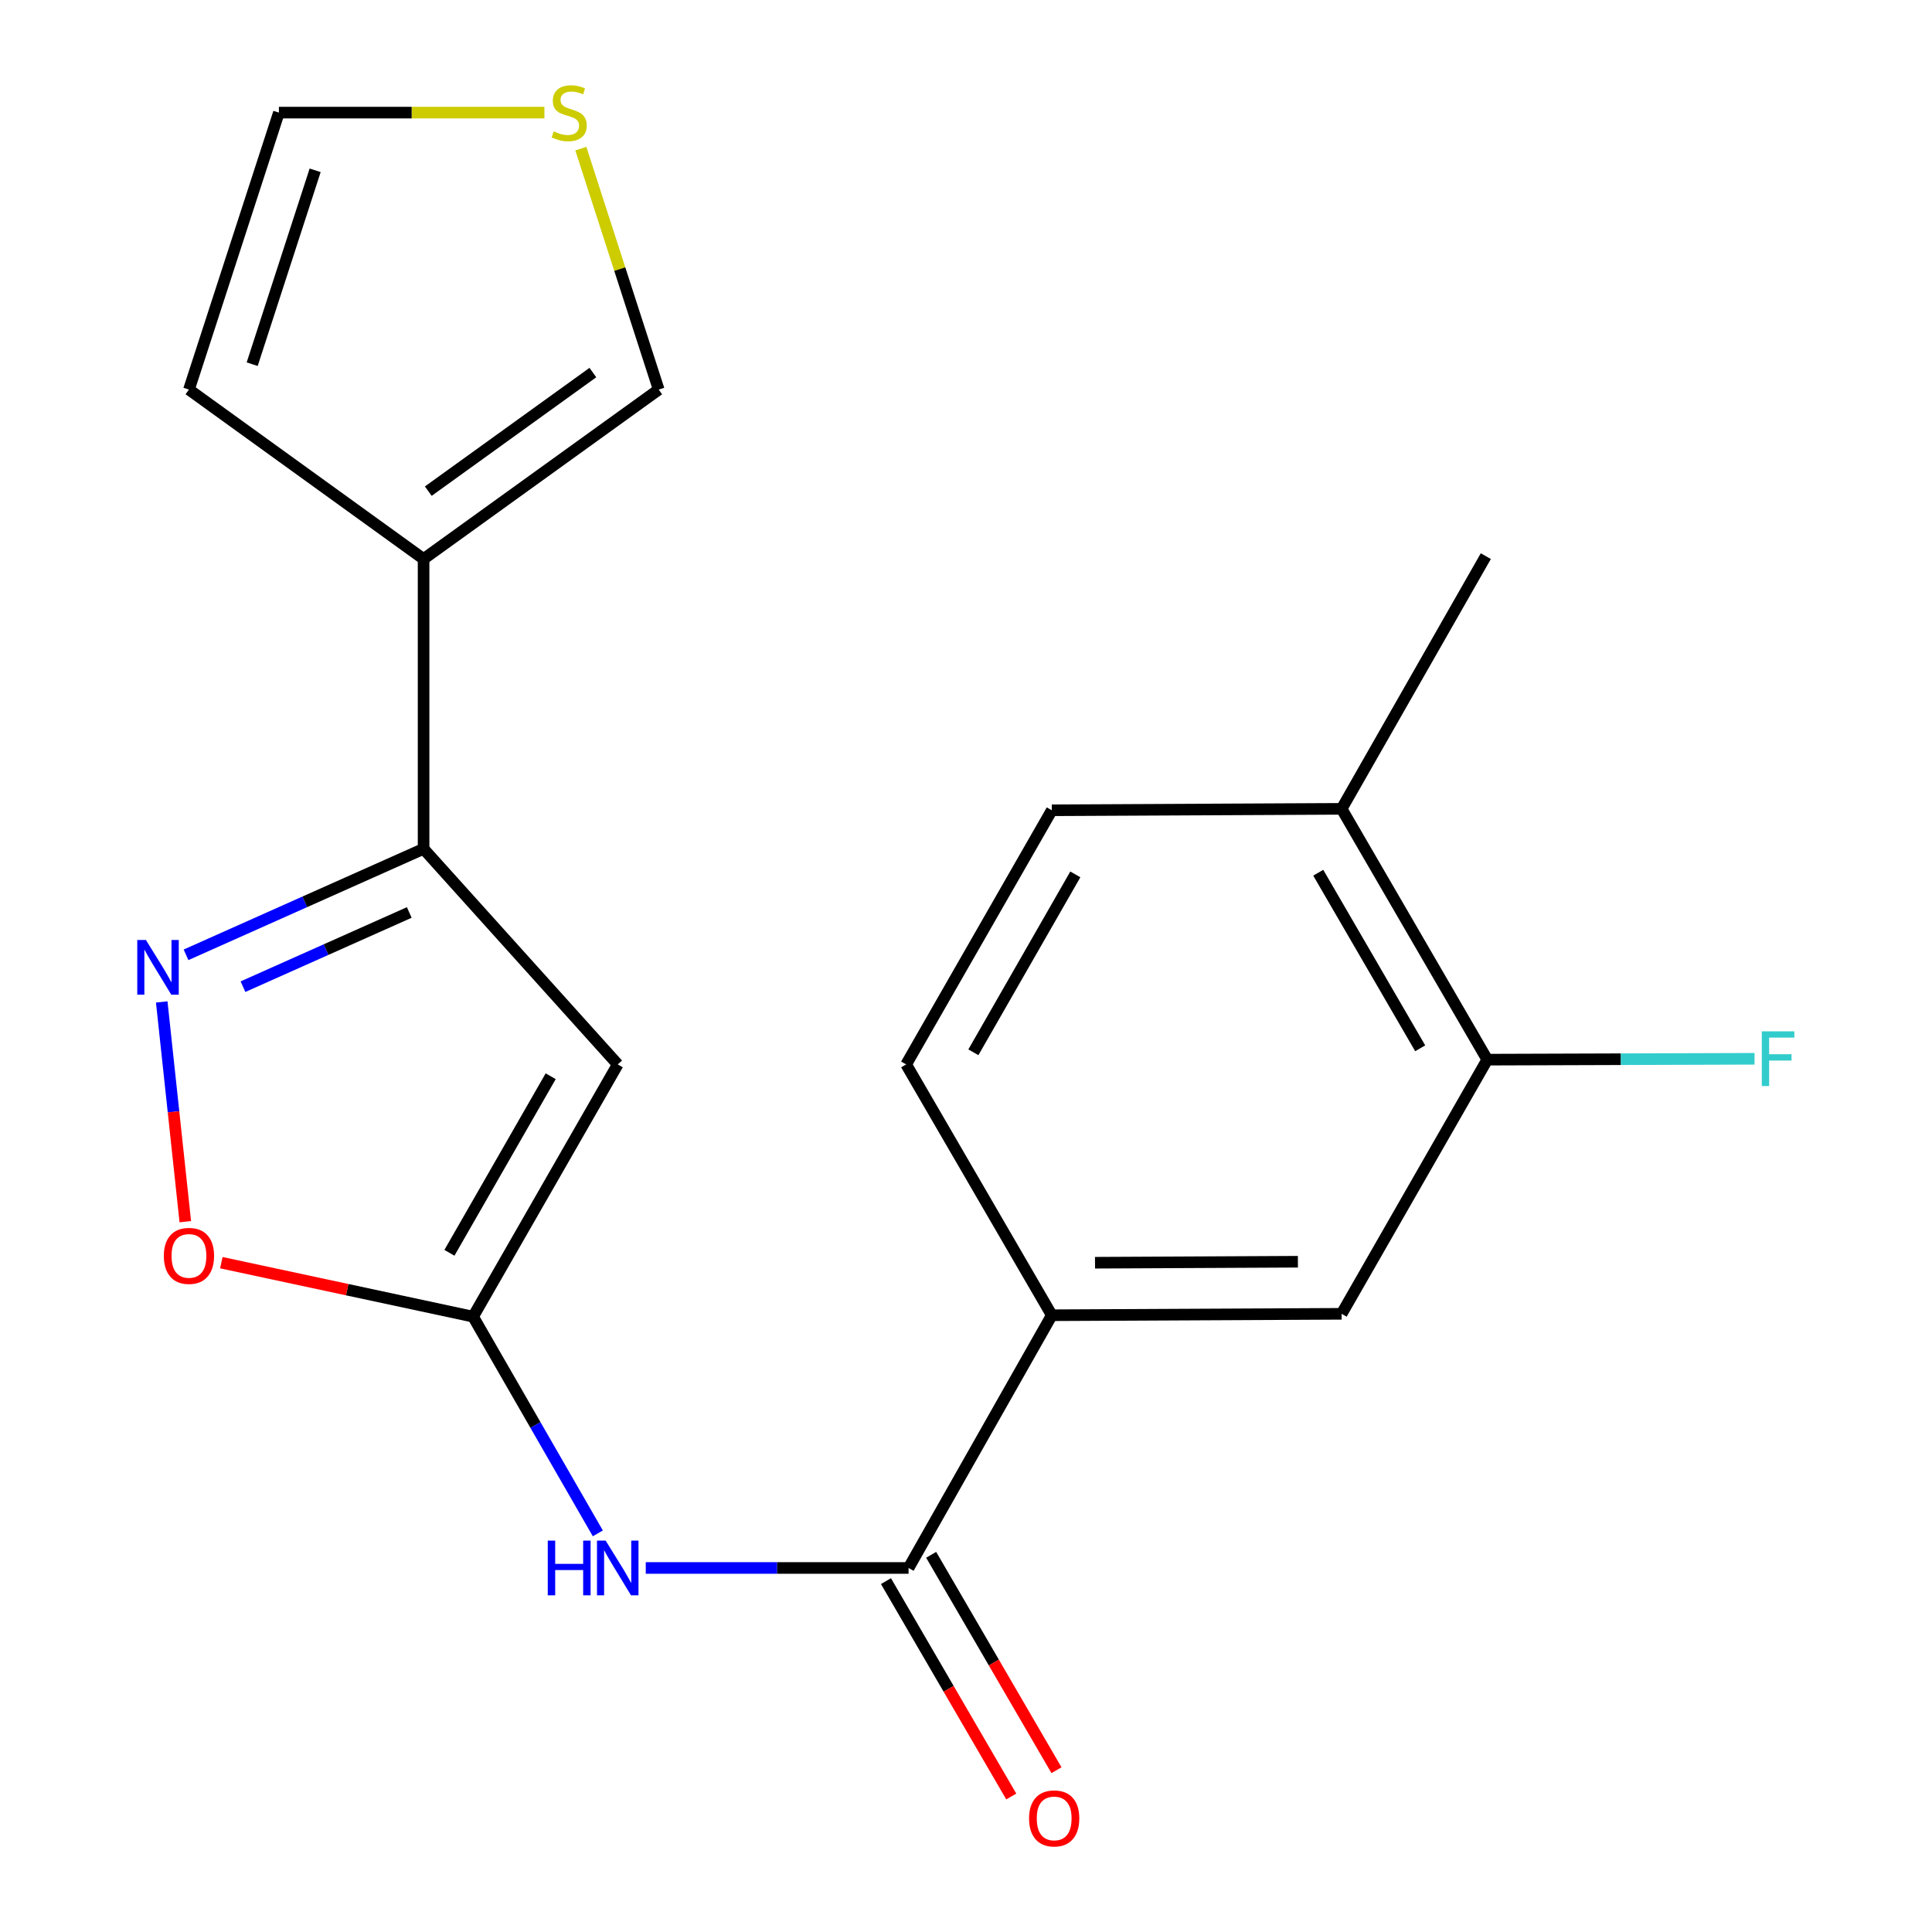 <?xml version='1.0' encoding='iso-8859-1'?>
<svg version='1.1' baseProfile='full'
              xmlns='http://www.w3.org/2000/svg'
                      xmlns:rdkit='http://www.rdkit.org/xml'
                      xmlns:xlink='http://www.w3.org/1999/xlink'
                  xml:space='preserve'
width='1000px' height='1000px' viewBox='0 0 1000 1000'>
<!-- END OF HEADER -->
<rect style='opacity:1.0;fill:#FFFFFF;stroke:none' width='1000' height='1000' x='0' y='0'> </rect>
<path class='bond-0' d='M 319.744,550.943 L 244.871,681.501' style='fill:none;fill-rule:evenodd;stroke:#000000;stroke-width:6px;stroke-linecap:butt;stroke-linejoin:miter;stroke-opacity:1' />
<path class='bond-0' d='M 285.033,557.061 L 232.621,648.451' style='fill:none;fill-rule:evenodd;stroke:#000000;stroke-width:6px;stroke-linecap:butt;stroke-linejoin:miter;stroke-opacity:1' />
<path class='bond-2' d='M 319.744,550.943 L 219.247,439.348' style='fill:none;fill-rule:evenodd;stroke:#000000;stroke-width:6px;stroke-linecap:butt;stroke-linejoin:miter;stroke-opacity:1' />
<path class='bond-3' d='M 244.871,681.501 L 277.153,737.583' style='fill:none;fill-rule:evenodd;stroke:#000000;stroke-width:6px;stroke-linecap:butt;stroke-linejoin:miter;stroke-opacity:1' />
<path class='bond-3' d='M 277.153,737.583 L 309.434,793.665' style='fill:none;fill-rule:evenodd;stroke:#0000FF;stroke-width:6px;stroke-linecap:butt;stroke-linejoin:miter;stroke-opacity:1' />
<path class='bond-6' d='M 244.871,681.501 L 179.717,667.53' style='fill:none;fill-rule:evenodd;stroke:#000000;stroke-width:6px;stroke-linecap:butt;stroke-linejoin:miter;stroke-opacity:1' />
<path class='bond-6' d='M 179.717,667.53 L 114.562,653.56' style='fill:none;fill-rule:evenodd;stroke:#FF0000;stroke-width:6px;stroke-linecap:butt;stroke-linejoin:miter;stroke-opacity:1' />
<path class='bond-1' d='M 96.29,494.215 L 157.768,466.781' style='fill:none;fill-rule:evenodd;stroke:#0000FF;stroke-width:6px;stroke-linecap:butt;stroke-linejoin:miter;stroke-opacity:1' />
<path class='bond-1' d='M 157.768,466.781 L 219.247,439.348' style='fill:none;fill-rule:evenodd;stroke:#000000;stroke-width:6px;stroke-linecap:butt;stroke-linejoin:miter;stroke-opacity:1' />
<path class='bond-1' d='M 125.764,510.703 L 168.799,491.5' style='fill:none;fill-rule:evenodd;stroke:#0000FF;stroke-width:6px;stroke-linecap:butt;stroke-linejoin:miter;stroke-opacity:1' />
<path class='bond-1' d='M 168.799,491.5 L 211.834,472.296' style='fill:none;fill-rule:evenodd;stroke:#000000;stroke-width:6px;stroke-linecap:butt;stroke-linejoin:miter;stroke-opacity:1' />
<path class='bond-20' d='M 83.709,518.6 L 89.81,575.472' style='fill:none;fill-rule:evenodd;stroke:#0000FF;stroke-width:6px;stroke-linecap:butt;stroke-linejoin:miter;stroke-opacity:1' />
<path class='bond-20' d='M 89.81,575.472 L 95.911,632.343' style='fill:none;fill-rule:evenodd;stroke:#FF0000;stroke-width:6px;stroke-linecap:butt;stroke-linejoin:miter;stroke-opacity:1' />
<path class='bond-5' d='M 219.247,439.348 L 219.247,289.331' style='fill:none;fill-rule:evenodd;stroke:#000000;stroke-width:6px;stroke-linecap:butt;stroke-linejoin:miter;stroke-opacity:1' />
<path class='bond-4' d='M 334.247,811.577 L 402.26,811.577' style='fill:none;fill-rule:evenodd;stroke:#0000FF;stroke-width:6px;stroke-linecap:butt;stroke-linejoin:miter;stroke-opacity:1' />
<path class='bond-4' d='M 402.26,811.577 L 470.272,811.577' style='fill:none;fill-rule:evenodd;stroke:#000000;stroke-width:6px;stroke-linecap:butt;stroke-linejoin:miter;stroke-opacity:1' />
<path class='bond-7' d='M 470.272,811.577 L 544.408,680.764' style='fill:none;fill-rule:evenodd;stroke:#000000;stroke-width:6px;stroke-linecap:butt;stroke-linejoin:miter;stroke-opacity:1' />
<path class='bond-13' d='M 458.574,818.383 L 491.003,874.125' style='fill:none;fill-rule:evenodd;stroke:#000000;stroke-width:6px;stroke-linecap:butt;stroke-linejoin:miter;stroke-opacity:1' />
<path class='bond-13' d='M 491.003,874.125 L 523.432,929.866' style='fill:none;fill-rule:evenodd;stroke:#FF0000;stroke-width:6px;stroke-linecap:butt;stroke-linejoin:miter;stroke-opacity:1' />
<path class='bond-13' d='M 481.971,804.771 L 514.4,860.513' style='fill:none;fill-rule:evenodd;stroke:#000000;stroke-width:6px;stroke-linecap:butt;stroke-linejoin:miter;stroke-opacity:1' />
<path class='bond-13' d='M 514.4,860.513 L 546.829,916.255' style='fill:none;fill-rule:evenodd;stroke:#FF0000;stroke-width:6px;stroke-linecap:butt;stroke-linejoin:miter;stroke-opacity:1' />
<path class='bond-11' d='M 219.247,289.331 L 340.947,201.646' style='fill:none;fill-rule:evenodd;stroke:#000000;stroke-width:6px;stroke-linecap:butt;stroke-linejoin:miter;stroke-opacity:1' />
<path class='bond-11' d='M 221.679,254.217 L 306.869,192.837' style='fill:none;fill-rule:evenodd;stroke:#000000;stroke-width:6px;stroke-linecap:butt;stroke-linejoin:miter;stroke-opacity:1' />
<path class='bond-12' d='M 219.247,289.331 L 97.802,201.646' style='fill:none;fill-rule:evenodd;stroke:#000000;stroke-width:6px;stroke-linecap:butt;stroke-linejoin:miter;stroke-opacity:1' />
<path class='bond-8' d='M 544.408,680.764 L 694.425,680.027' style='fill:none;fill-rule:evenodd;stroke:#000000;stroke-width:6px;stroke-linecap:butt;stroke-linejoin:miter;stroke-opacity:1' />
<path class='bond-8' d='M 566.778,653.586 L 671.79,653.07' style='fill:none;fill-rule:evenodd;stroke:#000000;stroke-width:6px;stroke-linecap:butt;stroke-linejoin:miter;stroke-opacity:1' />
<path class='bond-16' d='M 544.408,680.764 L 469.024,550.943' style='fill:none;fill-rule:evenodd;stroke:#000000;stroke-width:6px;stroke-linecap:butt;stroke-linejoin:miter;stroke-opacity:1' />
<path class='bond-9' d='M 694.425,680.027 L 769.809,548.477' style='fill:none;fill-rule:evenodd;stroke:#000000;stroke-width:6px;stroke-linecap:butt;stroke-linejoin:miter;stroke-opacity:1' />
<path class='bond-18' d='M 769.809,548.477 L 838.974,548.249' style='fill:none;fill-rule:evenodd;stroke:#000000;stroke-width:6px;stroke-linecap:butt;stroke-linejoin:miter;stroke-opacity:1' />
<path class='bond-18' d='M 838.974,548.249 L 908.14,548.02' style='fill:none;fill-rule:evenodd;stroke:#33CCCC;stroke-width:6px;stroke-linecap:butt;stroke-linejoin:miter;stroke-opacity:1' />
<path class='bond-22' d='M 769.809,548.477 L 694.425,418.656' style='fill:none;fill-rule:evenodd;stroke:#000000;stroke-width:6px;stroke-linecap:butt;stroke-linejoin:miter;stroke-opacity:1' />
<path class='bond-22' d='M 735.094,542.596 L 682.325,451.721' style='fill:none;fill-rule:evenodd;stroke:#000000;stroke-width:6px;stroke-linecap:butt;stroke-linejoin:miter;stroke-opacity:1' />
<path class='bond-10' d='M 300.643,76.937 L 320.795,139.291' style='fill:none;fill-rule:evenodd;stroke:#CCCC00;stroke-width:6px;stroke-linecap:butt;stroke-linejoin:miter;stroke-opacity:1' />
<path class='bond-10' d='M 320.795,139.291 L 340.947,201.646' style='fill:none;fill-rule:evenodd;stroke:#000000;stroke-width:6px;stroke-linecap:butt;stroke-linejoin:miter;stroke-opacity:1' />
<path class='bond-21' d='M 281.78,58.291 L 213.069,58.291' style='fill:none;fill-rule:evenodd;stroke:#CCCC00;stroke-width:6px;stroke-linecap:butt;stroke-linejoin:miter;stroke-opacity:1' />
<path class='bond-21' d='M 213.069,58.291 L 144.359,58.291' style='fill:none;fill-rule:evenodd;stroke:#000000;stroke-width:6px;stroke-linecap:butt;stroke-linejoin:miter;stroke-opacity:1' />
<path class='bond-14' d='M 97.802,201.646 L 144.359,58.291' style='fill:none;fill-rule:evenodd;stroke:#000000;stroke-width:6px;stroke-linecap:butt;stroke-linejoin:miter;stroke-opacity:1' />
<path class='bond-14' d='M 130.53,188.503 L 163.12,88.155' style='fill:none;fill-rule:evenodd;stroke:#000000;stroke-width:6px;stroke-linecap:butt;stroke-linejoin:miter;stroke-opacity:1' />
<path class='bond-15' d='M 694.425,418.656 L 544.408,419.392' style='fill:none;fill-rule:evenodd;stroke:#000000;stroke-width:6px;stroke-linecap:butt;stroke-linejoin:miter;stroke-opacity:1' />
<path class='bond-19' d='M 694.425,418.656 L 769.058,287.857' style='fill:none;fill-rule:evenodd;stroke:#000000;stroke-width:6px;stroke-linecap:butt;stroke-linejoin:miter;stroke-opacity:1' />
<path class='bond-17' d='M 469.024,550.943 L 544.408,419.392' style='fill:none;fill-rule:evenodd;stroke:#000000;stroke-width:6px;stroke-linecap:butt;stroke-linejoin:miter;stroke-opacity:1' />
<path class='bond-17' d='M 503.817,544.668 L 556.586,452.583' style='fill:none;fill-rule:evenodd;stroke:#000000;stroke-width:6px;stroke-linecap:butt;stroke-linejoin:miter;stroke-opacity:1' />
<path  class='atom-2' d='M 75.527 486.527
L 84.807 501.527
Q 85.727 503.007, 87.207 505.687
Q 88.687 508.367, 88.767 508.527
L 88.767 486.527
L 92.527 486.527
L 92.527 514.847
L 88.647 514.847
L 78.687 498.447
Q 77.527 496.527, 76.287 494.327
Q 75.087 492.127, 74.727 491.447
L 74.727 514.847
L 71.047 514.847
L 71.047 486.527
L 75.527 486.527
' fill='#0000FF'/>
<path  class='atom-4' d='M 283.524 797.417
L 287.364 797.417
L 287.364 809.457
L 301.844 809.457
L 301.844 797.417
L 305.684 797.417
L 305.684 825.737
L 301.844 825.737
L 301.844 812.657
L 287.364 812.657
L 287.364 825.737
L 283.524 825.737
L 283.524 797.417
' fill='#0000FF'/>
<path  class='atom-4' d='M 313.484 797.417
L 322.764 812.417
Q 323.684 813.897, 325.164 816.577
Q 326.644 819.257, 326.724 819.417
L 326.724 797.417
L 330.484 797.417
L 330.484 825.737
L 326.604 825.737
L 316.644 809.337
Q 315.484 807.417, 314.244 805.217
Q 313.044 803.017, 312.684 802.337
L 312.684 825.737
L 309.004 825.737
L 309.004 797.417
L 313.484 797.417
' fill='#0000FF'/>
<path  class='atom-7' d='M 84.802 650.046
Q 84.802 643.246, 88.162 639.446
Q 91.522 635.646, 97.802 635.646
Q 104.082 635.646, 107.442 639.446
Q 110.802 643.246, 110.802 650.046
Q 110.802 656.926, 107.402 660.846
Q 104.002 664.726, 97.802 664.726
Q 91.562 664.726, 88.162 660.846
Q 84.802 656.966, 84.802 650.046
M 97.802 661.526
Q 102.122 661.526, 104.442 658.646
Q 106.802 655.726, 106.802 650.046
Q 106.802 644.486, 104.442 641.686
Q 102.122 638.846, 97.802 638.846
Q 93.482 638.846, 91.122 641.646
Q 88.802 644.446, 88.802 650.046
Q 88.802 655.766, 91.122 658.646
Q 93.482 661.526, 97.802 661.526
' fill='#FF0000'/>
<path  class='atom-11' d='M 286.616 68.011
Q 286.936 68.131, 288.256 68.691
Q 289.576 69.251, 291.016 69.611
Q 292.496 69.931, 293.936 69.931
Q 296.616 69.931, 298.176 68.651
Q 299.736 67.331, 299.736 65.051
Q 299.736 63.491, 298.936 62.531
Q 298.176 61.571, 296.976 61.051
Q 295.776 60.531, 293.776 59.931
Q 291.256 59.171, 289.736 58.451
Q 288.256 57.731, 287.176 56.211
Q 286.136 54.691, 286.136 52.131
Q 286.136 48.571, 288.536 46.371
Q 290.976 44.171, 295.776 44.171
Q 299.056 44.171, 302.776 45.731
L 301.856 48.811
Q 298.456 47.411, 295.896 47.411
Q 293.136 47.411, 291.616 48.571
Q 290.096 49.691, 290.136 51.651
Q 290.136 53.171, 290.896 54.091
Q 291.696 55.011, 292.816 55.531
Q 293.976 56.051, 295.896 56.651
Q 298.456 57.451, 299.976 58.251
Q 301.496 59.051, 302.576 60.691
Q 303.696 62.291, 303.696 65.051
Q 303.696 68.971, 301.056 71.091
Q 298.456 73.171, 294.096 73.171
Q 291.576 73.171, 289.656 72.611
Q 287.776 72.091, 285.536 71.171
L 286.616 68.011
' fill='#CCCC00'/>
<path  class='atom-14' d='M 532.641 941.208
Q 532.641 934.408, 536.001 930.608
Q 539.361 926.808, 545.641 926.808
Q 551.921 926.808, 555.281 930.608
Q 558.641 934.408, 558.641 941.208
Q 558.641 948.088, 555.241 952.008
Q 551.841 955.888, 545.641 955.888
Q 539.401 955.888, 536.001 952.008
Q 532.641 948.128, 532.641 941.208
M 545.641 952.688
Q 549.961 952.688, 552.281 949.808
Q 554.641 946.888, 554.641 941.208
Q 554.641 935.648, 552.281 932.848
Q 549.961 930.008, 545.641 930.008
Q 541.321 930.008, 538.961 932.808
Q 536.641 935.608, 536.641 941.208
Q 536.641 946.928, 538.961 949.808
Q 541.321 952.688, 545.641 952.688
' fill='#FF0000'/>
<path  class='atom-19' d='M 911.902 533.82
L 928.742 533.82
L 928.742 537.06
L 915.702 537.06
L 915.702 545.66
L 927.302 545.66
L 927.302 548.94
L 915.702 548.94
L 915.702 562.14
L 911.902 562.14
L 911.902 533.82
' fill='#33CCCC'/>
</svg>

